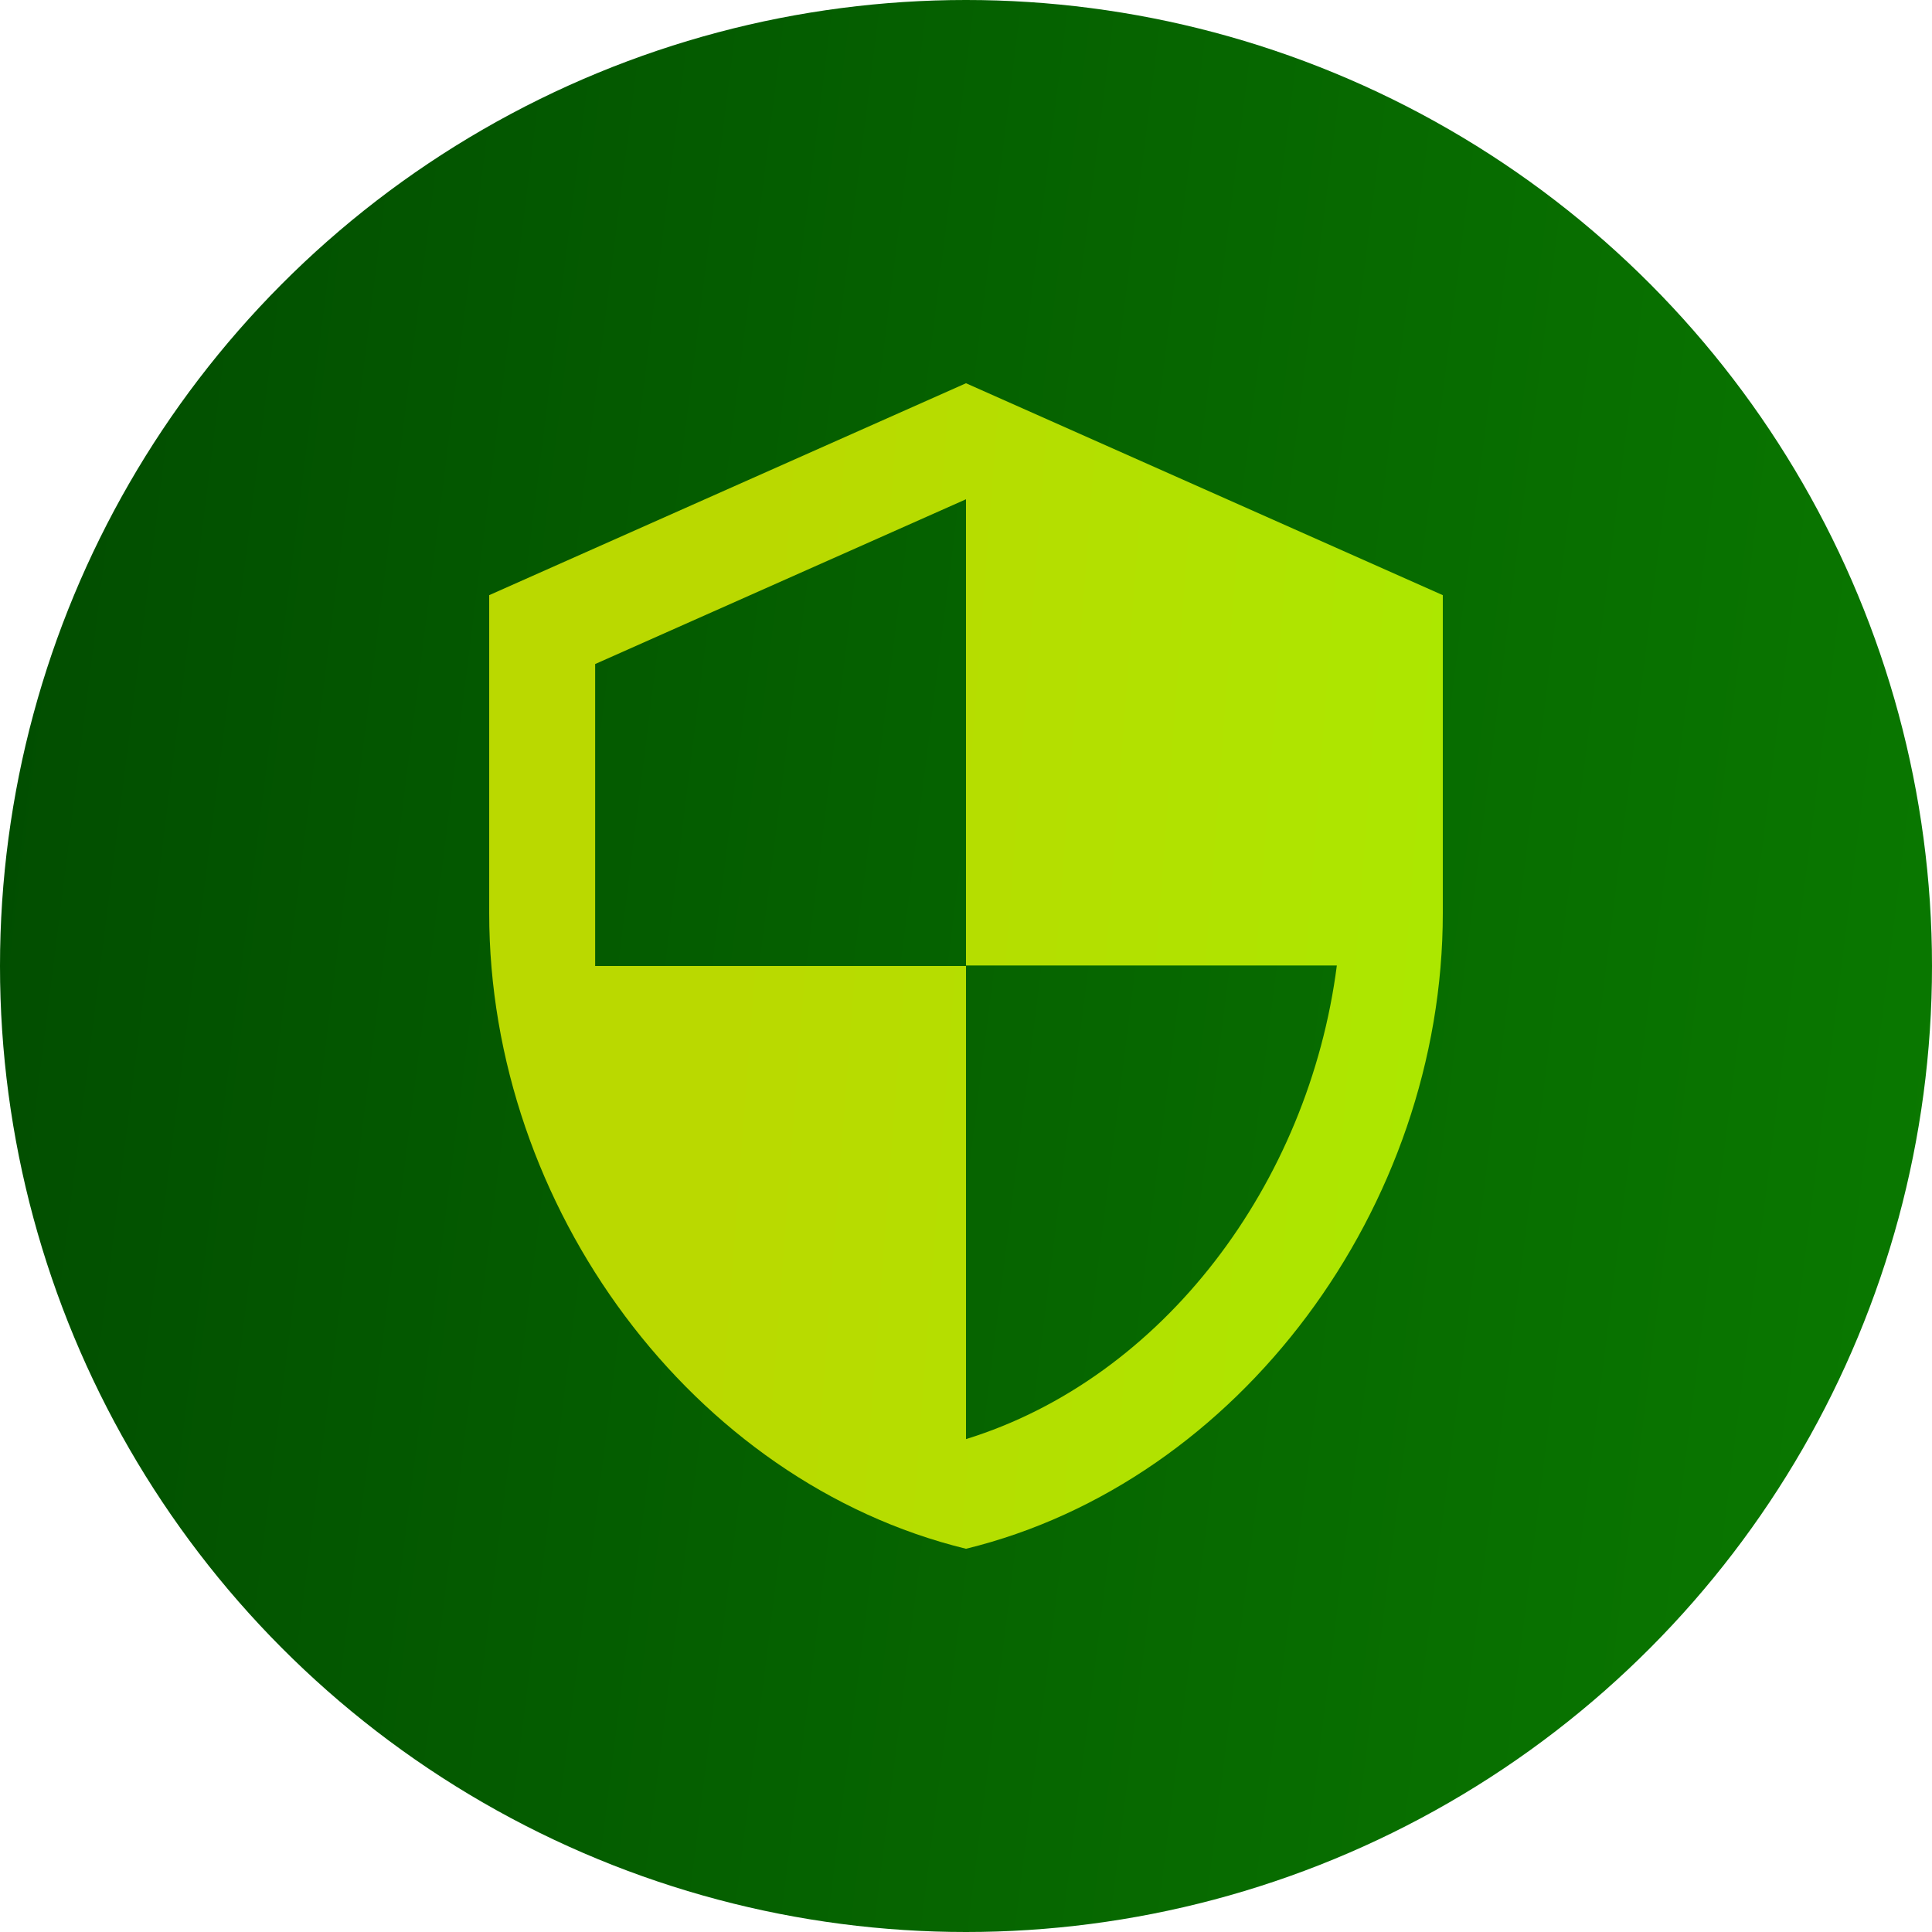 <svg xmlns="http://www.w3.org/2000/svg" width="117" height="117" viewBox="0 0 117 117" fill="none"><circle cx="58.5" cy="58.5" r="58.5" fill="url(#paint0_linear_51_34)"></circle><path d="M58.5 23.209L29.625 36.042V55.292C29.625 73.098 41.945 89.749 58.5 93.792C75.055 89.749 87.375 73.098 87.375 55.292V36.042L58.5 23.209ZM58.5 58.468H80.958C79.258 71.686 70.435 83.461 58.5 87.151V58.5H36.042V40.213L58.5 30.235V58.468Z" fill="url(#paint1_linear_51_34)"></path><defs><linearGradient id="paint0_linear_51_34" x1="5.20143e-07" y1="4.757" x2="129.055" y2="20.955" gradientUnits="userSpaceOnUse"><stop stop-color="#014C00"></stop><stop offset="1" stop-color="#0A7A00"></stop></linearGradient><linearGradient id="paint1_linear_51_34" x1="45.576" y1="40.942" x2="90.732" y2="44.391" gradientUnits="userSpaceOnUse"><stop stop-color="#BAD900"></stop><stop offset="1" stop-color="#ABE800"></stop></linearGradient></defs></svg>
